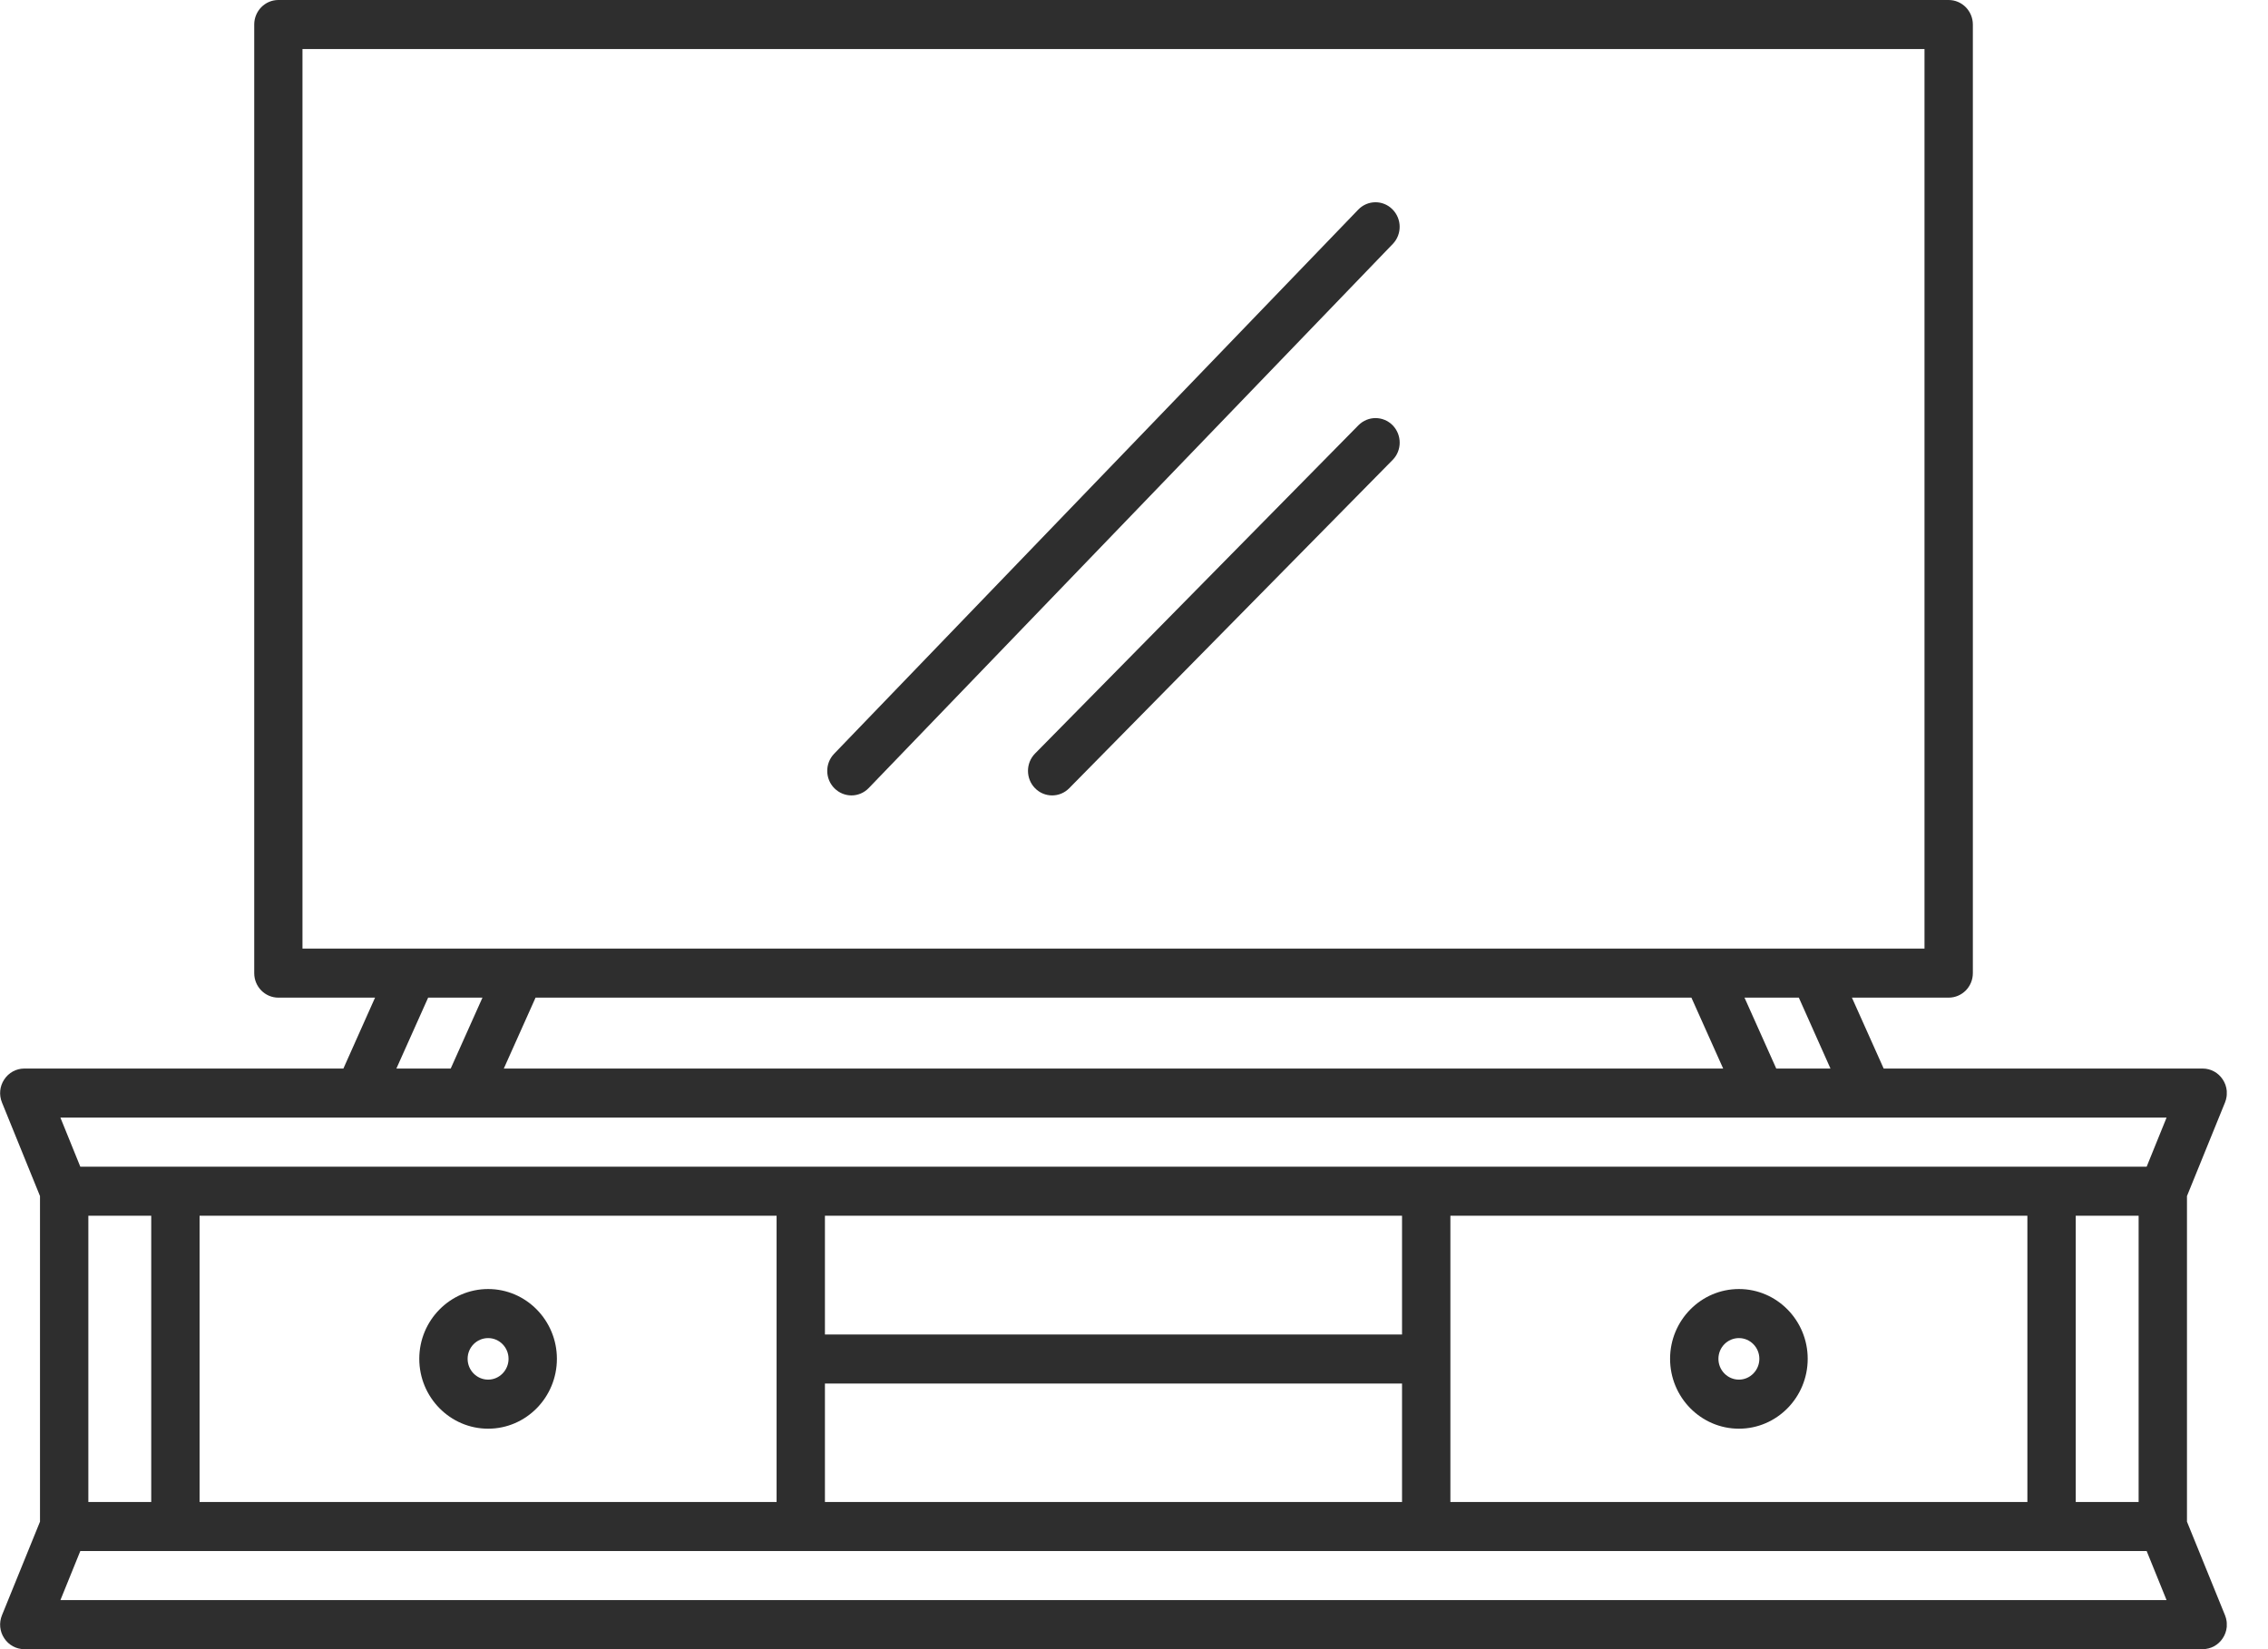<?xml version="1.0" encoding="UTF-8"?> <svg xmlns="http://www.w3.org/2000/svg" width="22" height="16" viewBox="0 0 22 16" fill="none"><g clip-path="url(#clip0_2007_926)"><path d="M16.868 13.861C16.5 13.861 16.2 13.557 16.2 13.183C16.2 12.81 16.5 12.506 16.868 12.506C17.236 12.506 17.535 12.81 17.535 13.183C17.535 13.557 17.236 13.861 16.868 13.861ZM16.868 12.982C16.758 12.982 16.669 13.072 16.669 13.183C16.669 13.294 16.758 13.385 16.868 13.385C16.977 13.385 17.066 13.294 17.066 13.183C17.066 13.072 16.977 12.982 16.868 12.982Z" fill="#2E2E2E"></path><path d="M4.735 13.861C4.367 13.861 4.067 13.557 4.067 13.183C4.067 12.81 4.367 12.506 4.735 12.506C5.103 12.506 5.402 12.81 5.402 13.183C5.402 13.557 5.103 13.861 4.735 13.861ZM4.735 12.982C4.625 12.982 4.536 13.072 4.536 13.183C4.536 13.294 4.625 13.385 4.735 13.385C4.844 13.385 4.933 13.294 4.933 13.183C4.933 13.072 4.844 12.982 4.735 12.982Z" fill="#2E2E2E"></path><path d="M8.259 7.717C8.2 7.717 8.141 7.694 8.095 7.649C8.002 7.557 8.001 7.407 8.091 7.313L13.175 2.034C13.265 1.94 13.414 1.938 13.506 2.03C13.599 2.122 13.601 2.273 13.51 2.367L8.427 7.645C8.381 7.693 8.32 7.717 8.259 7.717Z" fill="#2E2E2E"></path><path d="M10.206 7.717C10.146 7.717 10.086 7.694 10.04 7.647C9.949 7.554 9.949 7.404 10.04 7.311L13.177 4.126C13.269 4.033 13.417 4.033 13.509 4.126C13.6 4.219 13.6 4.37 13.509 4.462L10.372 7.647C10.326 7.694 10.266 7.717 10.206 7.717Z" fill="#2E2E2E"></path><path d="M21.214 14.763V11.604L21.583 10.696C21.613 10.622 21.605 10.539 21.561 10.473C21.518 10.407 21.445 10.367 21.367 10.367H18.272L17.964 9.679H18.902C19.032 9.679 19.137 9.573 19.137 9.441V0.238C19.137 0.107 19.032 0 18.902 0H2.7C2.571 0 2.466 0.107 2.466 0.238V9.441C2.466 9.573 2.571 9.679 2.7 9.679H3.638L3.331 10.367H0.235C0.157 10.367 0.084 10.407 0.041 10.473C-0.003 10.539 -0.011 10.622 0.019 10.696L0.388 11.604V14.763L0.019 15.671C-0.011 15.745 -0.003 15.828 0.041 15.894C0.084 15.96 0.157 16 0.235 16H21.366C21.445 16 21.518 15.96 21.561 15.894C21.605 15.828 21.613 15.745 21.583 15.671L21.214 14.763ZM2.934 9.203V0.476H18.668V9.203H2.934ZM17.756 10.367H17.23L16.922 9.679H17.449L17.756 10.367ZM16.715 10.367H4.887L5.195 9.679H16.407L16.715 10.367ZM4.68 9.679L4.372 10.367H3.845L4.153 9.679H4.68ZM0.586 15.524L0.779 15.048H20.823L21.016 15.524H0.586ZM0.857 14.572V11.795H1.467V14.572H0.857ZM1.936 14.572V11.795H7.533V14.572H1.936ZM8.002 13.423H13.6V14.572H8.002L8.002 13.423ZM13.6 12.947H8.002V11.795H13.6V12.947ZM14.069 14.572V11.795H19.666V14.572H14.069ZM20.135 14.572V11.795H20.745V14.572H20.135ZM20.823 11.319H0.779L0.586 10.843H21.016L20.823 11.319Z" fill="#2E2E2E"></path></g><defs><clipPath id="clip0_2007_926"><rect width="21.6" height="16" fill="white"></rect></clipPath></defs></svg> 
